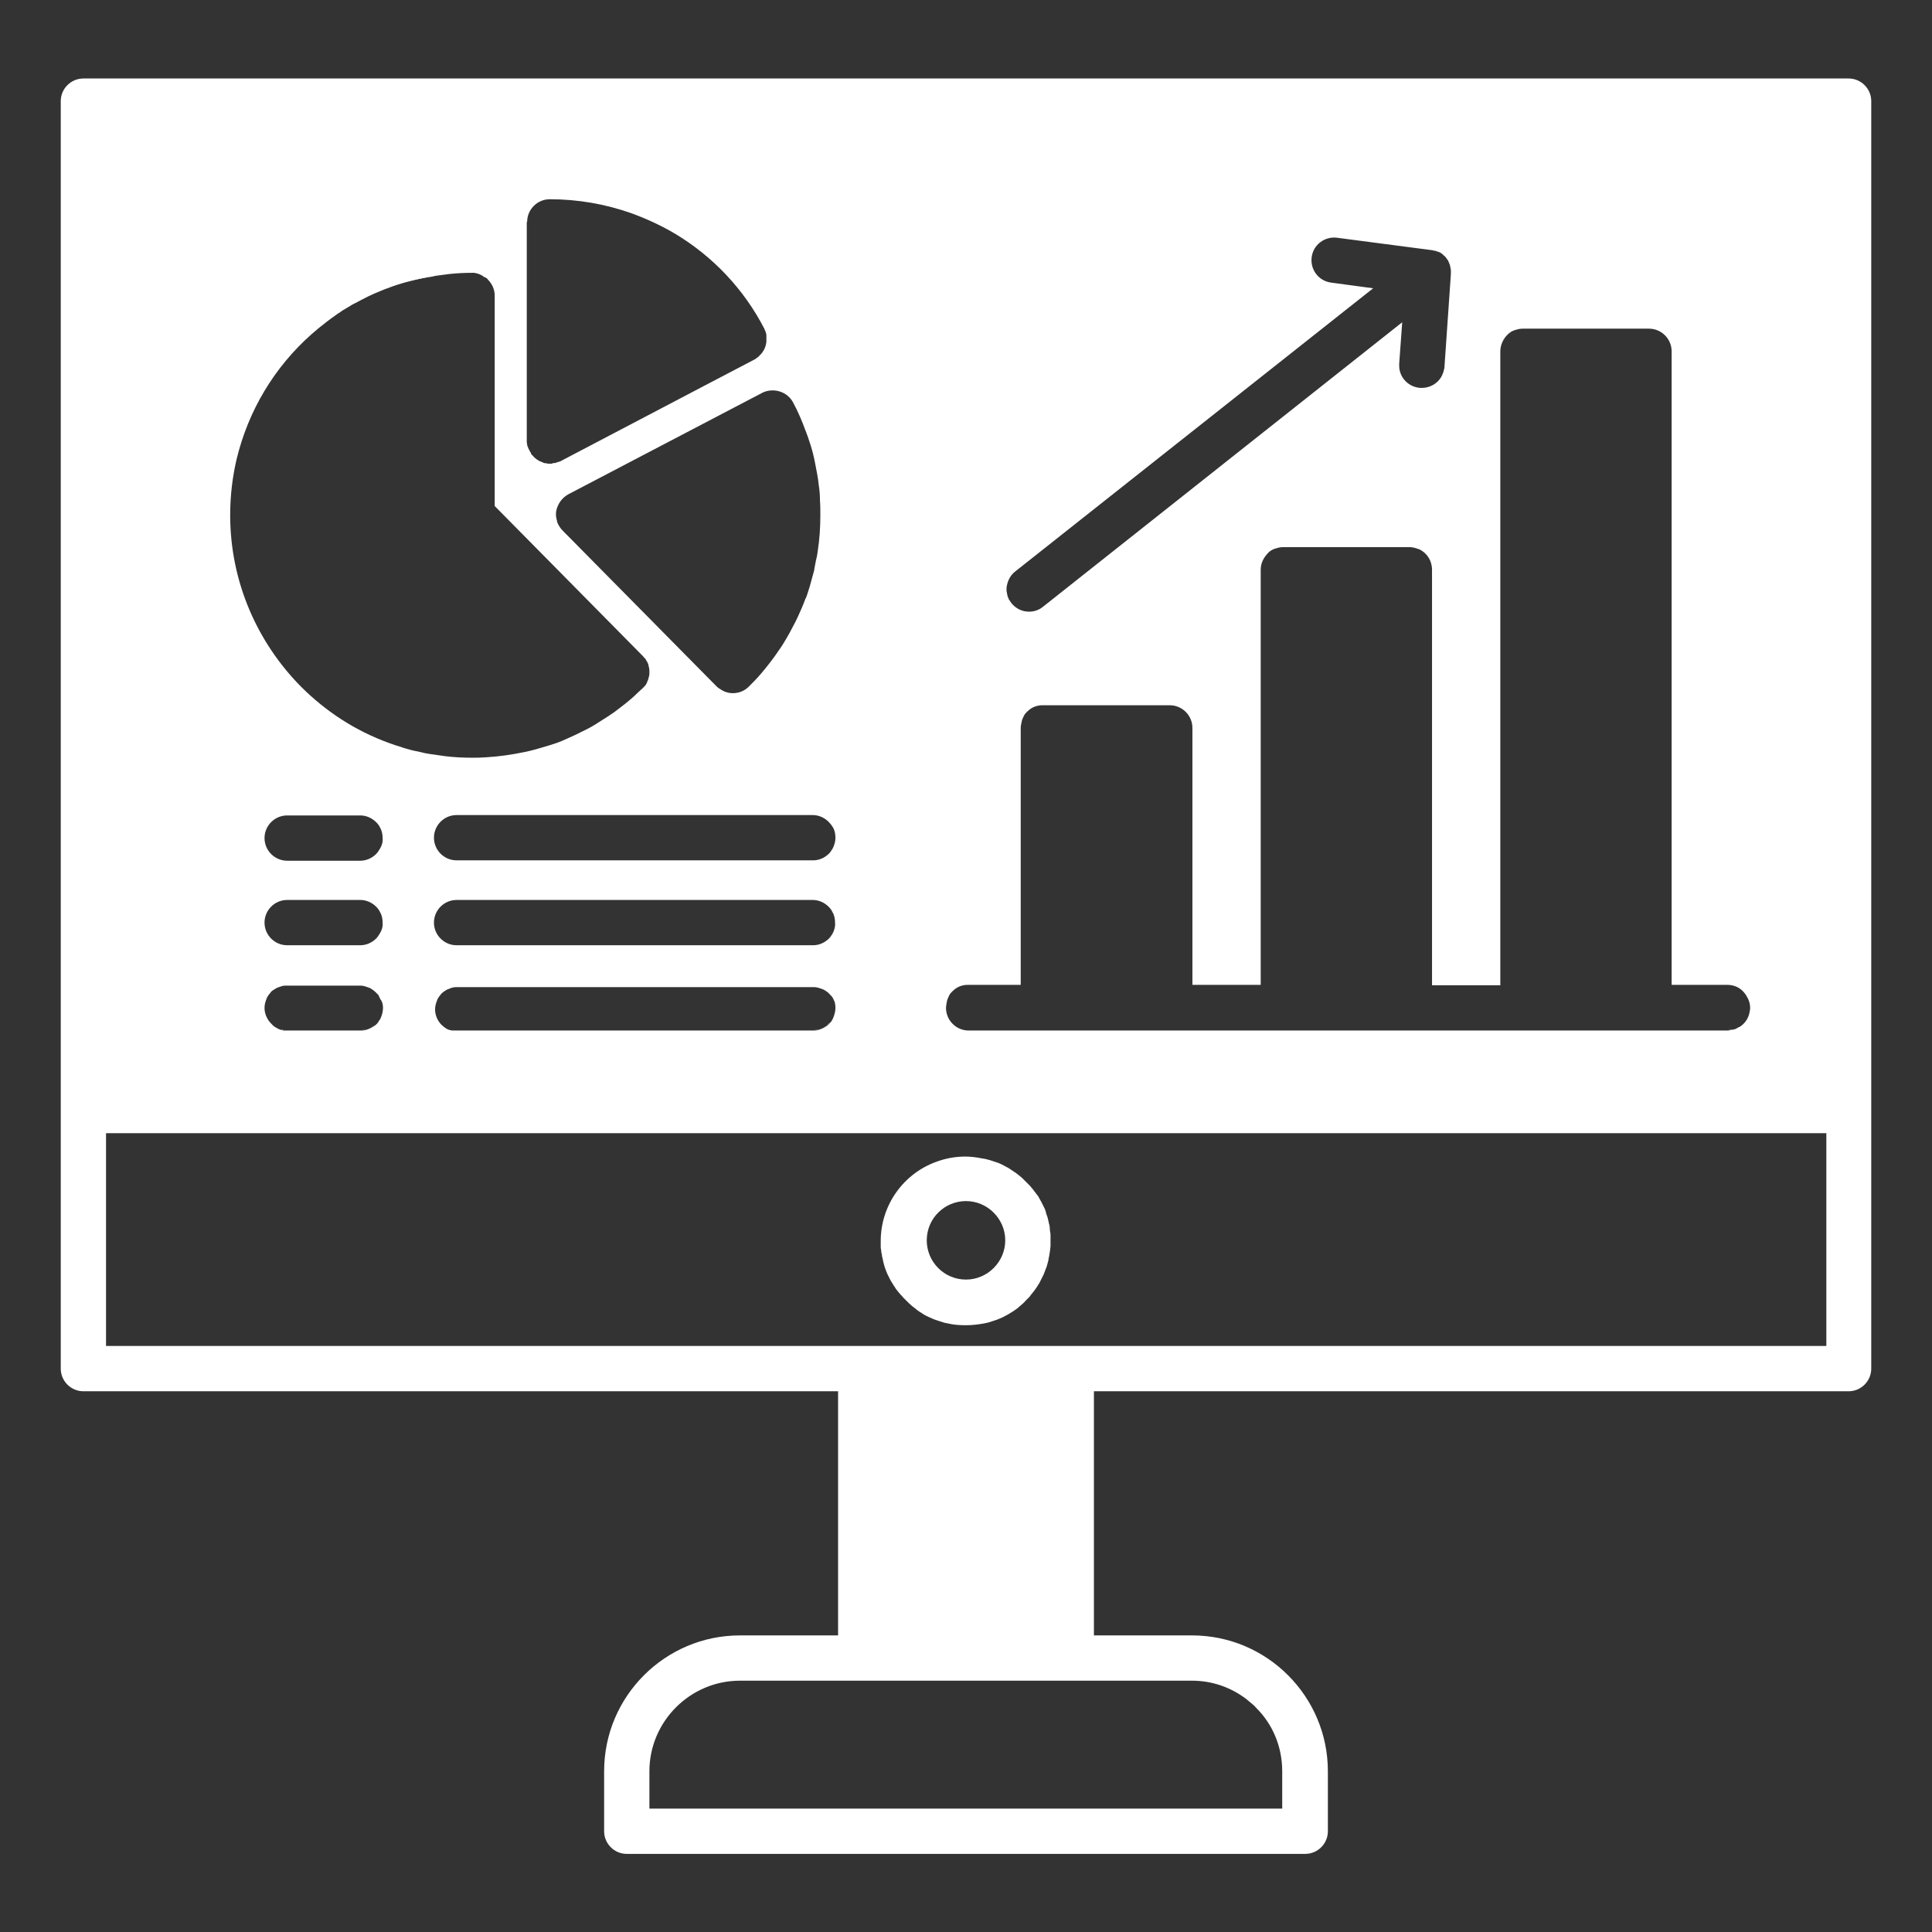 <?xml version="1.0" encoding="utf-8"?>
<!-- Generator: Adobe Illustrator 27.6.1, SVG Export Plug-In . SVG Version: 6.00 Build 0)  -->
<svg version="1.1" id="Layer_1" xmlns="http://www.w3.org/2000/svg" xmlns:xlink="http://www.w3.org/1999/xlink" x="0px" y="0px"
	 viewBox="0 0 512 512" style="enable-background:new 0 0 512 512;" xml:space="preserve">
<rect x="0" y="0" width="512" height="512" fill="#333333" stroke="none"/>
<style type="text/css">
	.st0{fill:#FFFFFF;}
</style>
<g>
	<path class="st0" d="M147.4,135.6c0-0.1,0-0.2,0.1-0.3C147.5,135.4,147.4,135.5,147.4,135.6c-0.1,0.8-0.1,1.5,0.1,2.2
		C147.3,137.1,147.3,136.4,147.4,135.6z M149.1,140.7c-0.5-0.5-0.9-1.1-1.2-1.8C148.1,139.6,148.6,140.2,149.1,140.7l40.9,41.4h0
		L149.1,140.7z"/>
	<path class="st0" d="M148.4,122.3c-0.1,0.1-0.2,0.1-0.3,0.1c-0.1,0-0.2,0.1-0.2,0.1c-0.3,0.1-0.7,0.2-1,0.3c-0.1,0-0.1,0-0.2,0
		c-0.4,0.1-0.7,0.1-1.1,0.1c-0.4,0-0.7,0-1.1-0.1c-0.1,0-0.2,0-0.3,0c-0.1,0-0.2,0-0.2-0.1c-0.1,0-0.1,0-0.2-0.1
		c-0.2,0-0.3-0.1-0.5-0.2c0,0,0,0-0.1,0c-0.1,0-0.1-0.1-0.2-0.1c-0.2-0.1-0.4-0.2-0.5-0.3c0,0,0,0,0,0c0,0-0.1-0.1-0.2-0.1
		c-0.1,0-0.1-0.1-0.2-0.2c-0.1-0.1-0.2-0.1-0.3-0.2c-0.1-0.1-0.3-0.2-0.4-0.4c0,0-0.1-0.1-0.1-0.1c0,0,0,0,0,0
		c-0.1-0.1-0.1-0.2-0.2-0.2c0-0.1-0.1-0.1-0.2-0.2c0.1,0.1,0.1,0.1,0.2,0.2c0.1,0.1,0.1,0.2,0.2,0.2c0,0,0,0,0,0
		c0,0,0.1,0.1,0.1,0.1c0.1,0.1,0.3,0.2,0.4,0.4c0.1,0.1,0.2,0.1,0.3,0.2c0.1,0,0.1,0.1,0.2,0.2c0.1,0,0.1,0.1,0.2,0.1c0,0,0,0,0,0
		c0.2,0.1,0.3,0.2,0.5,0.3c0.1,0,0.1,0.1,0.2,0.1c0,0,0.1,0,0.1,0c0.2,0.1,0.3,0.1,0.5,0.2c0.1,0,0.1,0.1,0.2,0.1
		c0.1,0,0.2,0,0.2,0.1c0.1,0,0.2,0,0.3,0.1c0.4,0.1,0.7,0.1,1.1,0.1c0.4,0,0.7-0.1,1.1-0.1c0.1,0,0.1,0,0.2,0c0.3-0.1,0.7-0.2,1-0.3
		c0.1,0,0.1-0.1,0.2-0.1C148.2,122.4,148.3,122.4,148.4,122.3l38.6-20.2L148.4,122.3z M140.8,120.5c0,0-0.1-0.1-0.1-0.1
		c0-0.1-0.1-0.1-0.1-0.2c-0.1-0.1-0.2-0.2-0.2-0.4c0,0,0,0,0-0.1c0,0,0-0.1,0-0.1c0-0.1-0.1-0.1-0.1-0.2c0-0.1,0-0.1-0.1-0.2
		c0,0,0,0,0,0c0,0,0.1,0.1,0.1,0.2c0,0.1,0.1,0.1,0.1,0.2c0,0,0,0.1,0.1,0.1c0,0,0,0.1,0,0.1c0.1,0.1,0.1,0.2,0.2,0.4
		C140.7,120.3,140.7,120.4,140.8,120.5C140.8,120.5,140.8,120.5,140.8,120.5c0,0.1,0.1,0.2,0.2,0.2
		C140.9,120.7,140.9,120.6,140.8,120.5z"/>
	<path class="st0" d="M125.2,72.3c-2,0-3.9,0.1-5.9,0.3C121.3,72.4,123.2,72.3,125.2,72.3c0.1,0,0.2,0,0.3,0
		C125.4,72.3,125.3,72.3,125.2,72.3z M109.3,74.3c1.4-0.4,2.8-0.7,4.2-0.9C112,73.7,110.6,74,109.3,74.3z M84.4,87
		c1.5-1.2,3-2.4,4.6-3.5C87.4,84.6,85.9,85.8,84.4,87z"/>
	<path class="st0" d="M219.5,271.4c-0.1,0.1-0.2,0.2-0.3,0.3c0.2-0.2,0.4-0.3,0.6-0.5C219.7,271.3,219.6,271.3,219.5,271.4z
		 M119.1,272.7C119.1,272.7,119.1,272.7,119.1,272.7C119.1,272.7,119.1,272.8,119.1,272.7C119.2,272.8,119.1,272.7,119.1,272.7z
		 M118.5,272.5L118.5,272.5c0,0,0.1,0,0.1,0.1C118.6,272.6,118.6,272.5,118.5,272.5z"/>
	<path class="st0" d="M489.9,20.8H22.1c-3.3,0-6,2.7-6,6v335.9c0,3.3,2.7,6,6,6h200v64.7h-26c-19.8,0-36,16.1-36,36v15.9
		c0,3.3,2.7,6,6,6h179.8c3.3,0,6-2.7,6-6v-15.9c0-19.8-16.1-36-36-36h-26v-64.7h200c3.3,0,6-2.7,6-6V26.8
		C495.9,23.5,493.2,20.8,489.9,20.8z M266.9,154.9c0.3-1.3,1-2.6,2.2-3.5l94.8-75l-11.1-1.5c-3.3-0.4-5.6-3.4-5.2-6.7
		c0.4-3.3,3.4-5.6,6.7-5.2l25.2,3.3c0.2,0,0.3,0.1,0.4,0.1c0.2,0,0.4,0.1,0.6,0.1c0.2,0.1,0.4,0.2,0.6,0.2c0.2,0.1,0.3,0.1,0.5,0.2
		c0.2,0.1,0.5,0.3,0.7,0.5c0.1,0.1,0.2,0.1,0.2,0.2c0.3,0.2,0.6,0.5,0.8,0.8l0,0c0.1,0.1,0.1,0.2,0.2,0.3c0.2,0.2,0.3,0.4,0.4,0.7
		c0.1,0.1,0.1,0.3,0.2,0.5c0.1,0.2,0.2,0.4,0.2,0.6c0,0.2,0.1,0.4,0.1,0.5c0,0.2,0.1,0.4,0.1,0.6c0,0.2,0,0.4,0,0.6
		c0,0.1,0,0.3,0,0.4l-1.7,24.6c0,0.2,0,0.4-0.1,0.6c-0.1,0.7-0.4,1.4-0.7,2c-1,1.8-3,3-5.2,3c-0.1,0-0.3,0-0.4,0
		c-2.8-0.2-5-2.2-5.5-4.8c-0.1-0.5-0.1-1-0.1-1.6l0.8-11l-95.2,75.4c-1.1,0.9-2.4,1.3-3.7,1.3c-1.8,0-3.5-0.8-4.7-2.3
		c-0.2-0.3-0.4-0.6-0.6-0.9c-0.1-0.1-0.1-0.3-0.2-0.5c-0.1-0.1-0.1-0.3-0.2-0.4c0,0,0,0,0-0.1c0-0.2-0.1-0.3-0.1-0.5
		c0-0.2-0.1-0.3-0.1-0.5C266.7,156.4,266.7,155.6,266.9,154.9z M250.9,265.6c0-0.2,0.1-0.3,0.1-0.5c0-0.1,0.1-0.2,0.1-0.3
		c0.1-0.2,0.2-0.5,0.3-0.7c0.1-0.1,0.1-0.3,0.2-0.4c0.2-0.4,0.5-0.7,0.8-1c0.8-0.8,1.8-1.4,3-1.6c0.4-0.1,0.8-0.1,1.2-0.1h13.9
		v-68.1c0-0.5,0.1-1,0.2-1.4c0-0.1,0.1-0.3,0.1-0.5c0-0.1,0.1-0.2,0.1-0.3c0.1-0.2,0.2-0.5,0.3-0.7c0.1-0.1,0.1-0.3,0.2-0.4
		c0.2-0.4,0.5-0.7,0.8-1c0.8-0.8,1.8-1.4,3-1.6c0.4-0.1,0.8-0.1,1.2-0.1H310c3.3,0,6,2.7,6,6v68.1h18.1V151c0-1.8,0.8-3.4,2-4.5
		c0,0,0,0,0,0c0.1-0.1,0.2-0.2,0.3-0.3c0,0,0.1-0.1,0.1-0.1c0,0,0,0,0,0c0.1,0,0.1-0.1,0.2-0.1c0.1-0.1,0.2-0.2,0.3-0.2
		c0.1-0.1,0.2-0.1,0.4-0.2c0.3-0.1,0.6-0.3,0.9-0.3c0.5-0.2,1.1-0.3,1.8-0.3h33.4c0.6,0,1.2,0.1,1.8,0.3c0.3,0.1,0.6,0.2,0.9,0.3
		c2,1,3.3,3,3.3,5.4v110.1h18.1V93.1c0-1.8,0.8-3.4,2-4.5c0,0,0,0,0,0c0.1-0.1,0.2-0.2,0.3-0.3c0,0,0.1-0.1,0.1-0.1c0,0,0,0,0,0
		c0.1,0,0.1-0.1,0.2-0.1c0.1-0.1,0.2-0.1,0.3-0.2c0.1-0.1,0.2-0.1,0.4-0.2c0.3-0.1,0.6-0.3,0.9-0.3c0.5-0.2,1.1-0.3,1.8-0.3H437
		c3.3,0,6,2.7,6,6v167.9h14.8c1.7,0,3.2,0.7,4.2,1.8c0.3,0.3,0.5,0.6,0.7,0.9c0.3,0.5,0.6,1,0.8,1.6c0.2,0.6,0.3,1.2,0.3,1.8
		c0,0.5-0.1,0.9-0.2,1.4c0,0.1-0.1,0.3-0.1,0.4c-0.4,1.3-1.2,2.4-2.4,3.2c-0.3,0.2-0.7,0.4-1,0.5c-0.2,0.1-0.4,0.2-0.6,0.2
		c-0.1,0-0.3,0.1-0.4,0.1c-0.4,0.1-0.9,0.2-1.4,0.2H256.7c-3.3,0-6-2.7-6-6C250.7,266.6,250.8,266.1,250.9,265.6z M220.7,219.2
		c0.5,0.8,0.7,1.8,0.7,2.8c0,1-0.3,2-0.7,2.8c-0.3,0.5-0.6,1-1,1.4c-1.1,1.1-2.6,1.8-4.2,1.8H121c-3.3,0-6-2.7-6-6s2.7-6,6-6h94.4
		c1.6,0,3.1,0.7,4.2,1.8C220,218.2,220.4,218.7,220.7,219.2z M220.7,247.3c-0.3,0.5-0.6,1-1,1.4c-1.1,1.1-2.6,1.8-4.2,1.8H121
		c-3.3,0-6-2.7-6-6c0-3.3,2.7-6,6-6h94.4c1.6,0,3.1,0.7,4.2,1.8c0.4,0.4,0.8,0.9,1,1.4c0.5,0.8,0.7,1.8,0.7,2.9
		C221.4,245.5,221.1,246.5,220.7,247.3z M221.4,267.1c0,1-0.3,2-0.7,2.9c-0.1,0.2-0.3,0.5-0.4,0.7c-0.1,0.1-0.2,0.3-0.4,0.4
		c0,0.1-0.1,0.1-0.1,0.2c-0.2,0.2-0.4,0.4-0.6,0.5h0c-0.4,0.3-0.9,0.6-1.4,0.8c-0.2,0.1-0.5,0.2-0.8,0.3c-0.5,0.2-1.1,0.2-1.6,0.2
		H121c-0.1,0-0.1,0-0.2,0c-0.1,0-0.2,0-0.3,0c-0.1,0-0.2,0-0.2,0c0,0-0.1,0-0.1,0c0,0-0.1,0-0.1,0c0,0,0,0,0,0h0c0,0,0,0,0,0
		c-0.1,0-0.1,0-0.2,0c0,0-0.1,0-0.1,0c0,0,0,0,0,0c-0.1,0-0.2,0-0.3-0.1c0,0,0,0,0,0c0,0,0,0-0.1,0c0,0,0,0,0,0c0,0-0.1,0-0.1,0
		c-0.1,0-0.3-0.1-0.4-0.1c0,0-0.1,0-0.1-0.1c0,0-0.1,0-0.1,0c0,0,0,0,0,0c0,0,0,0-0.1,0c0,0,0,0,0,0c-0.1-0.1-0.2-0.1-0.3-0.2
		c-0.1-0.1-0.2-0.1-0.3-0.2c-0.1-0.1-0.2-0.2-0.3-0.2c-0.1-0.1-0.2-0.1-0.2-0.2c-0.1-0.1-0.2-0.2-0.4-0.3c-1.1-1.1-1.8-2.6-1.8-4.2
		c0-0.8,0.2-1.6,0.5-2.3c0.1-0.4,0.3-0.7,0.5-1c0.2-0.3,0.5-0.6,0.7-0.9c0.3-0.3,0.6-0.5,0.9-0.7c0.2-0.1,0.3-0.2,0.5-0.3
		c0.2-0.1,0.3-0.2,0.5-0.2c0.4-0.2,0.7-0.3,1.1-0.4c0.2,0,0.4-0.1,0.6-0.1c0.2,0,0.4,0,0.6,0h94.4c0.3,0,0.6,0,0.9,0.1
		c0.2,0,0.3,0,0.4,0.1c0.4,0.1,0.8,0.2,1.2,0.4c0.1,0,0.3,0.1,0.4,0.2c0.2,0.1,0.4,0.2,0.6,0.4c0.1,0.1,0.2,0.1,0.3,0.2
		c0.2,0.2,0.3,0.3,0.5,0.5c0.1,0.1,0.2,0.3,0.4,0.4c0.2,0.3,0.5,0.6,0.6,1c0.1,0.1,0.1,0.3,0.2,0.4
		C221.2,265.4,221.4,266.2,221.4,267.1z M210.2,106.7c1.3,2.4,2.4,5,3.3,7.5c0.2,0.4,0.3,0.9,0.5,1.3c0.3,0.8,0.5,1.6,0.8,2.4
		c0.5,1.6,0.9,3.2,1.2,4.8c0.4,2,0.8,4,1,6c0.2,1.3,0.3,2.6,0.3,3.9c0.1,1.3,0.1,2.6,0.1,3.9c0,3.2-0.2,6.4-0.7,9.6
		c-0.1,0.9-0.3,1.8-0.5,2.6c-0.1,0.7-0.3,1.4-0.4,2.1c0,0.1,0,0.1,0,0.2c-0.2,0.8-0.4,1.5-0.6,2.2c-0.2,0.8-0.4,1.5-0.6,2.2v0
		c-0.2,0.7-0.5,1.5-0.7,2.2c-0.1,0.4-0.3,0.8-0.5,1.2c-0.3,0.8-0.6,1.6-1,2.5c-0.7,1.6-1.4,3.2-2.3,4.8c-0.5,1-1.1,2.1-1.7,3.1
		c-0.2,0.3-0.4,0.7-0.6,1c-0.4,0.7-0.8,1.3-1.3,2c-1.2,1.8-2.5,3.5-3.8,5.1c-0.3,0.4-0.7,0.8-1,1.2c-1,1.2-2.2,2.4-3.3,3.5h0
		c-1.1,1.1-2.6,1.7-4.2,1.7h0c-0.6,0-1.2-0.1-1.8-0.3c-0.4-0.1-0.7-0.3-1.1-0.5c-0.5-0.3-1-0.6-1.4-1h0l-40.9-41.4
		c-0.5-0.5-0.9-1.1-1.2-1.8c-0.1-0.2-0.2-0.5-0.2-0.7c0-0.1-0.1-0.3-0.1-0.4c-0.2-0.7-0.2-1.5-0.1-2.2c0-0.1,0-0.2,0.1-0.3
		c0-0.2,0.1-0.5,0.2-0.7c0.5-1.4,1.5-2.6,2.9-3.4l51.6-27C205.1,102.7,208.7,103.8,210.2,106.7z M139.7,58.8L139.7,58.8
		c0-3.3,2.7-6,6-6c7.5,0,14.8,1.3,21.6,3.7c4.1,1.5,8,3.3,11.7,5.5c9.8,5.9,18.1,14.5,23.6,25.2c0,0,0,0.1,0,0.1
		c0.2,0.3,0.3,0.7,0.4,1c0.1,0.2,0.1,0.5,0.1,0.8c0,0.1,0,0.1,0,0.2c0,0.1,0,0.1,0,0.2c0,0.3,0,0.6,0,0.9c0,0,0,0.1,0,0.1v0.1
		c-0.1,0.8-0.3,1.5-0.7,2.2c0,0.1-0.1,0.2-0.2,0.3c-0.1,0.2-0.3,0.5-0.5,0.7c-0.1,0.1-0.2,0.2-0.3,0.3c-0.2,0.2-0.3,0.4-0.5,0.5
		c-0.3,0.2-0.6,0.5-1,0.7l-13,6.8l-38.5,20.2c-0.1,0.1-0.2,0.1-0.3,0.1c-0.1,0-0.2,0.1-0.2,0.1c-0.3,0.1-0.7,0.2-1,0.3
		c-0.1,0-0.1,0-0.2,0c-0.4,0.1-0.7,0.1-1.1,0.1c-0.4,0-0.7-0.1-1.1-0.1c-0.1,0-0.2,0-0.3-0.1c-0.1,0-0.2,0-0.2-0.1
		c-0.1,0-0.2,0-0.2-0.1c-0.2,0-0.3-0.1-0.5-0.2c0,0,0,0-0.1,0c-0.1,0-0.1-0.1-0.2-0.1c-0.2-0.1-0.4-0.2-0.5-0.3c0,0,0,0,0,0
		c0,0-0.1-0.1-0.2-0.1c-0.1,0-0.2-0.1-0.2-0.2c-0.1-0.1-0.2-0.1-0.3-0.2c-0.1-0.1-0.3-0.2-0.4-0.4c0-0.1-0.1-0.1-0.1-0.1
		c0,0,0,0,0,0c-0.1-0.1-0.1-0.2-0.2-0.2c-0.1-0.1-0.1-0.1-0.2-0.2c0,0,0,0,0,0c-0.1-0.1-0.1-0.1-0.1-0.2c0,0-0.1-0.1-0.1-0.1
		c0-0.1-0.1-0.1-0.1-0.2c-0.1-0.1-0.2-0.2-0.2-0.4c0,0,0,0,0-0.1c0,0,0-0.1-0.1-0.1c0-0.1-0.1-0.1-0.1-0.2c0-0.1,0-0.1-0.1-0.2
		c0,0,0,0,0,0c-0.1-0.2-0.1-0.3-0.2-0.5c0-0.1,0-0.1-0.1-0.2c0-0.1,0-0.2-0.1-0.3c0-0.1,0-0.2,0-0.3c0-0.1-0.1-0.3-0.1-0.5
		c0-0.1,0-0.2,0-0.3c0-0.1,0-0.2,0-0.3V58.8z M62.7,121.7c0.2-0.8,0.4-1.5,0.6-2.3c3.6-12.9,11-24.1,21.1-32.4
		c1.5-1.2,3-2.4,4.6-3.5c0.5-0.4,1.1-0.7,1.6-1.1c0.4-0.3,0.9-0.5,1.3-0.8c0.6-0.3,1.1-0.7,1.7-1c0.2-0.1,0.4-0.2,0.6-0.3
		c0.6-0.3,1.1-0.6,1.7-0.9c0,0,0,0,0,0c1.1-0.6,2.2-1.1,3.3-1.6c3.2-1.4,6.5-2.6,9.9-3.4c1.4-0.4,2.8-0.7,4.2-0.9
		c0.7-0.1,1.4-0.2,2.1-0.4c1.3-0.2,2.5-0.3,3.8-0.5c1.9-0.2,3.9-0.3,5.9-0.3c0.1,0,0.2,0,0.3,0c0.2,0,0.5,0,0.7,0.1
		c0.2,0,0.5,0.1,0.7,0.2c0.2,0,0.3,0.1,0.5,0.2c0.1,0,0.3,0.1,0.4,0.2c0.1,0,0.2,0.1,0.3,0.2c0.1,0.1,0.2,0.2,0.4,0.2h0
		c0.2,0.1,0.3,0.2,0.5,0.3s0.3,0.2,0.4,0.4c1.1,1.1,1.8,2.6,1.8,4.2v55.8l39.2,39.7c0.3,0.3,0.5,0.6,0.8,0.9
		c0.1,0.2,0.2,0.4,0.4,0.7c0.1,0.1,0.1,0.2,0.2,0.4c0.1,0.3,0.2,0.5,0.2,0.8c0,0.1,0.1,0.2,0.1,0.3c0.1,0.4,0.1,0.8,0.1,1.2
		c0,0,0,0,0,0c0,0.4,0,0.8-0.1,1.1c0,0.1-0.1,0.2-0.1,0.4v0c-0.1,0.2-0.1,0.5-0.2,0.7c-0.1,0.2-0.2,0.3-0.2,0.5
		c-0.1,0.2-0.2,0.4-0.3,0.6c-0.2,0.3-0.5,0.6-0.8,0.9v0c-0.4,0.4-0.8,0.7-1.2,1.1c-1.5,1.5-3.1,2.8-4.8,4.1c-1,0.8-2.1,1.6-3.2,2.3
		c-1.1,0.7-2.2,1.4-3.3,2.1c-0.6,0.4-1.2,0.7-1.9,1.1c-0.6,0.3-1.2,0.6-1.8,0.9c-1.2,0.6-2.4,1.2-3.6,1.7c-0.6,0.3-1.2,0.5-1.8,0.8
		c-1.2,0.5-2.5,0.9-3.8,1.3c-2,0.6-4,1.2-6,1.6c-3.4,0.7-6.8,1.2-10.3,1.4c-1.2,0.1-2.3,0.1-3.5,0.1c-2.4,0-4.8-0.1-7.2-0.4
		c-0.7-0.1-1.4-0.2-2.1-0.3c-0.7-0.1-1.4-0.2-2.1-0.3c-0.8-0.1-1.6-0.3-2.4-0.5c-0.8-0.2-1.6-0.3-2.3-0.5c-1-0.3-2-0.5-3-0.9
		c0,0,0,0,0,0c-1-0.3-2-0.6-3-1c-8.9-3.2-16.8-8.4-23.3-14.9C68.2,170.3,61,154.2,61,136.5C61,131.4,61.6,126.4,62.7,121.7z
		 M100.7,247.3c-0.3,0.5-0.6,1-1,1.4c-1.1,1.1-2.6,1.8-4.2,1.8H76.1c-3.3,0-6-2.7-6-6c0-3.3,2.7-6,6-6h19.4c1.6,0,3.1,0.7,4.2,1.8
		c0.4,0.4,0.8,0.9,1,1.4c0.5,0.8,0.7,1.8,0.7,2.9C101.5,245.5,101.2,246.5,100.7,247.3z M101.5,267.1c0,1-0.3,2-0.7,2.9
		c-0.2,0.3-0.4,0.6-0.6,0.9c-0.1,0.1-0.1,0.2-0.2,0.3c-0.1,0.1-0.1,0.1-0.2,0.2c-0.2,0.2-0.3,0.3-0.5,0.4c-0.4,0.3-0.9,0.6-1.4,0.8
		c-0.2,0.1-0.5,0.2-0.8,0.3c-0.5,0.2-1.1,0.2-1.6,0.2H76.1c-0.1,0-0.1,0-0.2,0c-0.1,0-0.2,0-0.3,0c-0.1,0-0.2,0-0.2,0
		c0,0-0.1,0-0.1,0l-0.2,0c-0.1,0-0.2,0-0.3-0.1c-0.1,0-0.2,0-0.4-0.1c-0.1,0-0.2,0-0.3-0.1c-0.3-0.1-0.5-0.2-0.7-0.3
		c-0.1-0.1-0.2-0.1-0.3-0.2c-0.2-0.1-0.5-0.3-0.7-0.5c-0.1,0-0.1-0.1-0.2-0.2c-0.1-0.1-0.2-0.2-0.3-0.3c-1.1-1.1-1.8-2.6-1.8-4.2
		c0-0.8,0.2-1.6,0.5-2.3c0.1-0.4,0.3-0.7,0.5-1c0.2-0.3,0.5-0.6,0.7-0.9s0.6-0.5,0.9-0.7c0.2-0.1,0.3-0.2,0.5-0.3
		c0.2-0.1,0.3-0.2,0.5-0.2c0.2-0.1,0.4-0.2,0.5-0.2c0.2-0.1,0.4-0.1,0.6-0.2c0,0,0,0,0,0c0.2,0,0.4-0.1,0.6-0.1c0.2,0,0.4,0,0.6,0
		h19.4c0.3,0,0.6,0,0.9,0.1c0.2,0,0.3,0,0.4,0.1c0.1,0,0.3,0.1,0.4,0.1c0.3,0.1,0.5,0.2,0.8,0.3c0.1,0,0.3,0.1,0.4,0.2
		c0.5,0.3,0.9,0.6,1.2,0.9c0.1,0.1,0.2,0.2,0.3,0.3c0.1,0.1,0.1,0.2,0.2,0.2c0.1,0.1,0.1,0.1,0.2,0.2c0.1,0.1,0.2,0.2,0.2,0.4
		c0.1,0.2,0.3,0.5,0.4,0.8C101.3,265.4,101.5,266.2,101.5,267.1z M100.7,224.9c-0.3,0.5-0.6,1-1,1.4c-1.1,1.1-2.6,1.8-4.2,1.8H76.1
		c-3.3,0-6-2.7-6-6s2.7-6,6-6h19.4c1.6,0,3.1,0.7,4.2,1.8c0.4,0.4,0.8,0.9,1,1.4c0.5,0.8,0.7,1.8,0.7,2.8
		C101.5,223.1,101.2,224.1,100.7,224.9z M315.9,445.4c5.4,0,10.3,1.8,14.3,4.8c0.6,0.5,1.2,1,1.8,1.5c0.3,0.3,0.6,0.5,0.8,0.8
		c4.4,4.3,7,10.3,7,16.9v9.9H172.1v-9.9c0-13.2,10.8-24,24-24H315.9z M483.9,356.7H28.1v-56.4h455.9V356.7z"/>
	<path class="st0" d="M268.5,347.3c0.6-0.4,1.2-0.8,1.7-1.3C269.7,346.4,269.1,346.9,268.5,347.3z M249.2,350
		c0.6,0.2,1.2,0.4,1.9,0.5C250.4,350.4,249.8,350.2,249.2,350z M256,351.1c-1.7,0-3.3-0.2-4.9-0.5
		C252.7,350.9,254.3,351.1,256,351.1c1.7,0,3.3-0.2,4.9-0.5C259.3,350.9,257.7,351.1,256,351.1z M260.9,350.6
		c0.6-0.1,1.3-0.3,1.9-0.5C262.2,350.2,261.5,350.4,260.9,350.6z M241.8,346c0.6,0.4,1.1,0.9,1.7,1.3
		C242.9,346.9,242.3,346.4,241.8,346z"/>
	<path class="st0" d="M84.4,87c1.5-1.2,3-2.4,4.6-3.5C87.4,84.6,85.9,85.8,84.4,87z M97.9,272.5c0.5-0.2,0.9-0.5,1.4-0.8
		C98.8,272,98.4,272.3,97.9,272.5z M73.1,272.2c0.1,0.1,0.2,0.1,0.3,0.2c0.1,0.1,0.2,0.1,0.3,0.1C73.5,272.5,73.3,272.4,73.1,272.2z
		 M75.1,273c-0.2,0-0.3,0-0.4-0.1c0.1,0,0.2,0,0.3,0.1L75.1,273c0,0,0.1,0,0.1,0C75.2,273,75.2,273,75.1,273z M95.5,273H75.9
		c0.1,0,0.1,0,0.2,0L95.5,273c0.6,0,1.1-0.1,1.6-0.2C96.6,273,96,273,95.5,273z M125.2,72.3c-2,0-3.9,0.1-5.9,0.3
		C121.3,72.4,123.2,72.3,125.2,72.3c0.1,0,0.2,0,0.3,0C125.4,72.3,125.3,72.3,125.2,72.3z M109.3,74.3c1.4-0.4,2.8-0.7,4.2-0.9
		C112,73.7,110.6,74,109.3,74.3z M140.8,120.5c0,0-0.1-0.1-0.1-0.1c0-0.1-0.1-0.1-0.1-0.2c-0.1-0.1-0.2-0.2-0.2-0.4c0,0,0,0,0-0.1
		c0,0,0-0.1,0-0.1c0-0.1-0.1-0.1-0.1-0.2c0-0.1,0-0.1-0.1-0.2c0,0,0,0,0,0c0,0,0.1,0.1,0.1,0.2c0,0.1,0.1,0.1,0.1,0.2
		c0,0,0,0.1,0.1,0.1c0,0,0,0.1,0,0.1c0.1,0.1,0.1,0.2,0.2,0.4C140.7,120.3,140.7,120.4,140.8,120.5
		C140.8,120.5,140.8,120.5,140.8,120.5c0,0.1,0.1,0.2,0.2,0.2C140.9,120.7,140.9,120.6,140.8,120.5z M147.4,135.6
		c0-0.1,0-0.2,0.1-0.3C147.5,135.4,147.4,135.5,147.4,135.6c-0.1,0.8-0.1,1.5,0.1,2.2C147.3,137.1,147.3,136.4,147.4,135.6z
		 M148.4,122.3c-0.1,0.1-0.2,0.1-0.3,0.1c-0.1,0-0.2,0.1-0.2,0.1c-0.3,0.1-0.7,0.2-1,0.3c-0.1,0-0.1,0-0.2,0
		c-0.4,0.1-0.7,0.1-1.1,0.1c-0.4,0-0.7,0-1.1-0.1c-0.1,0-0.2,0-0.3,0c-0.1,0-0.2,0-0.2-0.1c-0.1,0-0.1,0-0.2-0.1
		c-0.2,0-0.3-0.1-0.5-0.2c0,0,0,0-0.1,0c-0.1,0-0.1-0.1-0.2-0.1c-0.2-0.1-0.4-0.2-0.5-0.3c0,0,0,0,0,0c0,0-0.1-0.1-0.2-0.1
		c-0.1,0-0.1-0.1-0.2-0.2c-0.1-0.1-0.2-0.1-0.3-0.2c-0.1-0.1-0.3-0.2-0.4-0.4c0,0-0.1-0.1-0.1-0.1c0,0,0,0,0,0
		c-0.1-0.1-0.1-0.2-0.2-0.2c0-0.1-0.1-0.1-0.2-0.2c0.1,0.1,0.1,0.1,0.2,0.2c0.1,0.1,0.1,0.2,0.2,0.2c0,0,0,0,0,0
		c0,0,0.1,0.1,0.1,0.1c0.1,0.1,0.3,0.2,0.4,0.4c0.1,0.1,0.2,0.1,0.3,0.2c0.1,0,0.1,0.1,0.2,0.2c0.1,0,0.1,0.1,0.2,0.1c0,0,0,0,0,0
		c0.2,0.1,0.3,0.2,0.5,0.3c0.1,0,0.1,0.1,0.2,0.1c0,0,0.1,0,0.1,0c0.2,0.1,0.3,0.1,0.5,0.2c0.1,0,0.1,0.1,0.2,0.1
		c0.1,0,0.2,0,0.2,0.1c0.1,0,0.2,0,0.3,0.1c0.4,0.1,0.7,0.1,1.1,0.1c0.4,0,0.7-0.1,1.1-0.1c0.1,0,0.1,0,0.2,0c0.3-0.1,0.7-0.2,1-0.3
		c0.1,0,0.1-0.1,0.2-0.1C148.2,122.4,148.3,122.4,148.4,122.3l38.6-20.2L148.4,122.3z M149.1,140.7c-0.5-0.5-0.9-1.1-1.2-1.8
		C148.1,139.6,148.6,140.2,149.1,140.7l40.9,41.4h0L149.1,140.7z M219.5,271.4c0.1-0.1,0.2-0.1,0.2-0.2c0-0.1,0.1-0.1,0.1-0.2
		C219.8,271.2,219.6,271.3,219.5,271.4z M217.8,272.5c0.5-0.2,0.9-0.5,1.4-0.8C218.7,272,218.3,272.3,217.8,272.5z M119.6,272.9
		C119.6,272.9,119.6,272.9,119.6,272.9C119.6,272.9,119.6,272.9,119.6,272.9C119.7,272.9,119.7,272.9,119.6,272.9
		C119.7,272.9,119.7,272.9,119.6,272.9z M118.4,272.5C118.4,272.5,118.4,272.4,118.4,272.5C118.4,272.4,118.3,272.4,118.4,272.5
		C118.4,272.4,118.4,272.4,118.4,272.5C118.4,272.5,118.4,272.5,118.4,272.5C118.4,272.5,118.4,272.5,118.4,272.5z M120.1,273
		c0,0-0.1,0-0.1,0c0,0,0,0,0,0C120,273,120,273,120.1,273c0,0,0.1,0,0.1,0C120.2,273,120.1,273,120.1,273z M215.4,273h-94.6
		c0.1,0,0.1,0,0.2,0L215.4,273c0.6,0,1.1-0.1,1.6-0.2C216.5,273,216,273,215.4,273z M251.7,263.8c0.2-0.4,0.5-0.7,0.8-1
		C252.2,263.1,251.9,263.4,251.7,263.8z M270.6,192.9v68.1h0L270.6,192.9c0-0.5,0.1-1,0.2-1.4C270.7,192,270.6,192.4,270.6,192.9z
		 M334.1,151v110.1h0L334.1,151c0-1.8,0.8-3.3,2-4.5C334.9,147.6,334.1,149.2,334.1,151z M336.6,146.1
		C336.6,146.1,336.5,146.2,336.6,146.1c-0.1,0.1-0.1,0.1-0.2,0.1C336.5,146.2,336.5,146.2,336.6,146.1c0.1,0,0.1-0.1,0.2-0.1
		C336.7,146,336.6,146.1,336.6,146.1z M397.6,93.1v167.9h0L397.6,93.1c0-1.8,0.8-3.3,2-4.5C398.4,89.8,397.6,91.4,397.6,93.1z
		 M400.1,88.3C400.1,88.3,400,88.3,400.1,88.3c-0.1,0.1-0.1,0.1-0.2,0.1C400,88.4,400,88.3,400.1,88.3c0.1,0,0.1-0.1,0.2-0.1
		C400.2,88.2,400.1,88.2,400.1,88.3z M457.8,273H256.7c-3.3,0-6-2.7-6-6c0-0.5,0.1-1,0.2-1.4c-0.1,0.5-0.2,0.9-0.2,1.4
		c0,3.3,2.7,6,6,6L457.8,273c0.5,0,0.9-0.1,1.3-0.2C458.7,273,458.3,273,457.8,273z M460.2,272.6c0.4-0.1,0.7-0.3,1-0.5
		C460.8,272.2,460.5,272.4,460.2,272.6z"/>
	<g>
		<path class="st0" d="M118.4,272.4C118.4,272.4,118.4,272.5,118.4,272.4C118.4,272.5,118.4,272.5,118.4,272.4L118.4,272.4z"/>
		<path class="st0" d="M118.6,272.6c0,0-0.1,0-0.1-0.1l0,0C118.6,272.5,118.6,272.6,118.6,272.6z"/>
		<path class="st0" d="M119.2,272.8c0,0-0.1,0-0.1,0C119.1,272.7,119.1,272.7,119.2,272.8C119.1,272.7,119.2,272.8,119.2,272.8z"/>
		<path class="st0" d="M119.7,272.9C119.7,272.9,119.7,272.9,119.7,272.9L119.7,272.9C119.7,272.9,119.7,272.9,119.7,272.9z"/>
		<path class="st0" d="M120.1,273c0,0-0.1,0-0.1,0c0,0,0,0,0,0C120,272.9,120,273,120.1,273z"/>
		<path class="st0" d="M120.2,273c0,0-0.1,0-0.1,0v0C120.1,273,120.2,273,120.2,273z"/>
		<path class="st0" d="M217,272.8c-0.5,0.2-1.1,0.2-1.6,0.2H121c-0.1,0-0.1,0-0.2,0h94.6C216,273,216.5,273,217,272.8z"/>
		<path class="st0" d="M219.2,271.7c-0.4,0.3-0.9,0.6-1.4,0.8C218.3,272.3,218.7,272,219.2,271.7z"/>
		<path class="st0" d="M219.9,271c0,0.1-0.1,0.1-0.1,0.2c-0.2,0.2-0.4,0.4-0.6,0.5c0.1-0.1,0.2-0.2,0.3-0.3
			C219.6,271.3,219.8,271.2,219.9,271z"/>
		<path class="st0" d="M73.7,272.5c-0.1,0-0.2-0.1-0.3-0.1c-0.1-0.1-0.2-0.1-0.3-0.2C73.3,272.4,73.5,272.5,73.7,272.5z"/>
		<path class="st0" d="M75.1,273c-0.1,0-0.1,0-0.2,0c-0.1,0-0.2,0-0.3-0.1C74.8,272.9,75,272.9,75.1,273z"/>
		<path class="st0" d="M75.3,273c0,0-0.1,0-0.1,0v0C75.2,273,75.2,273,75.3,273z"/>
		<path class="st0" d="M97.1,272.8c-0.5,0.2-1.1,0.2-1.6,0.2H76.1c-0.1,0-0.1,0-0.2,0h19.6C96,273,96.6,273,97.1,272.8z"/>
		<path class="st0" d="M99.2,271.7c-0.4,0.3-0.9,0.6-1.4,0.8C98.4,272.3,98.8,272,99.2,271.7z"/>
		<path class="st0" d="M251.7,263.8c0.2-0.4,0.5-0.7,0.8-1C252.2,263.1,251.9,263.4,251.7,263.8z M270.6,192.9v68.1h0L270.6,192.9
			c0-0.5,0.1-1,0.2-1.4C270.7,192,270.6,192.4,270.6,192.9z M334.1,151v110.1h0L334.1,151c0-1.8,0.8-3.3,2-4.5
			C334.9,147.6,334.1,149.2,334.1,151z M336.5,146.2c0,0-0.1,0.1-0.1,0.1C336.5,146.2,336.5,146.2,336.5,146.2
			C336.6,146.1,336.5,146.2,336.5,146.2z M336.6,146.1L336.6,146.1c0.1,0,0.1-0.1,0.2-0.1C336.7,146,336.6,146.1,336.6,146.1z
			 M397.6,93.1v167.9h0L397.6,93.1c0-1.8,0.8-3.3,2-4.5C398.4,89.8,397.6,91.4,397.6,93.1z M400,88.3c0,0-0.1,0.1-0.1,0.1
			C400,88.4,400,88.3,400,88.3C400.1,88.3,400,88.3,400,88.3z M400.1,88.3L400.1,88.3c0.1,0,0.1-0.1,0.2-0.1
			C400.2,88.2,400.1,88.2,400.1,88.3z M457.8,273H256.7c-3.3,0-6-2.7-6-6c0-0.5,0.1-1,0.2-1.4c-0.1,0.5-0.2,0.9-0.2,1.4
			c0,3.3,2.7,6,6,6L457.8,273c0.5,0,0.9-0.1,1.3-0.2C458.7,273,458.3,273,457.8,273z M460.2,272.6c0.4-0.1,0.7-0.3,1-0.5
			C460.8,272.2,460.5,272.4,460.2,272.6z"/>
	</g>
	<path class="st0" d="M278.4,327.6c0-0.4,0-0.8-0.1-1.1c0-0.3-0.1-0.6-0.1-0.9c0-0.1,0-0.1,0-0.2c0-0.4-0.1-0.7-0.2-1.1
		c-0.1-0.3-0.1-0.6-0.2-0.9c-0.1-0.5-0.2-0.9-0.4-1.4c-0.1-0.2-0.2-0.5-0.2-0.7c-0.1-0.3-0.2-0.6-0.3-0.9c-0.1-0.2-0.2-0.4-0.3-0.6
		c-0.1-0.1-0.1-0.3-0.2-0.4c-0.1-0.2-0.2-0.4-0.3-0.6c-0.1-0.2-0.2-0.5-0.4-0.7c-0.1-0.3-0.3-0.5-0.4-0.8c-0.1-0.2-0.3-0.5-0.5-0.7
		c-0.2-0.3-0.4-0.5-0.6-0.8c0,0-0.1-0.1-0.1-0.1c-0.2-0.3-0.4-0.6-0.7-0.9c-0.2-0.3-0.4-0.5-0.7-0.8c-0.3-0.3-0.6-0.6-0.9-0.9
		c-0.3-0.3-0.5-0.5-0.8-0.8c-0.5-0.5-1.1-0.9-1.7-1.4c-0.6-0.4-1.2-0.8-1.8-1.2c-0.6-0.4-1.3-0.7-2-1.1c-0.3-0.1-0.6-0.3-0.9-0.4
		c-0.3-0.1-0.6-0.2-0.9-0.3c-0.1,0-0.2-0.1-0.3-0.1c-0.3-0.1-0.6-0.2-0.9-0.3c-0.7-0.2-1.4-0.4-2.2-0.5c-1.5-0.3-3-0.5-4.5-0.5
		c-2.7,0-5.3,0.5-7.7,1.4c-8.6,3.1-14.7,11.4-14.7,21c0,0.4,0,0.8,0,1.3c0,0.3,0,0.7,0.1,1c0,0.4,0.1,0.9,0.2,1.3
		c0,0.3,0.1,0.7,0.2,1c0.1,0.3,0.1,0.7,0.2,1c0.1,0.4,0.2,0.8,0.3,1.1c0.2,0.7,0.5,1.4,0.8,2.1c0,0,0,0,0,0c0.2,0.4,0.4,0.8,0.6,1.2
		c0.2,0.4,0.4,0.8,0.7,1.2c0.2,0.4,0.5,0.8,0.7,1.1c0.2,0.4,0.5,0.7,0.8,1.1c0.2,0.2,0.3,0.4,0.5,0.6c0.1,0.1,0.2,0.3,0.4,0.4
		c0.2,0.2,0.3,0.4,0.5,0.6c0.2,0.2,0.3,0.3,0.5,0.5c0.1,0.1,0.2,0.2,0.3,0.3c0.5,0.5,1,1,1.6,1.5c0.6,0.4,1.1,0.9,1.7,1.3
		c0.9,0.6,1.8,1.2,2.8,1.6c0.7,0.3,1.3,0.6,2,0.8c0.3,0.1,0.6,0.2,0.9,0.3c0.6,0.2,1.2,0.4,1.9,0.5c1.6,0.4,3.2,0.5,4.9,0.5
		s3.3-0.2,4.9-0.5c0.6-0.1,1.3-0.3,1.9-0.5c0.3-0.1,0.6-0.2,0.9-0.3c0.7-0.2,1.3-0.5,2-0.8c1-0.5,1.9-1,2.8-1.6
		c0.6-0.4,1.2-0.8,1.7-1.3c0.6-0.5,1.1-0.9,1.6-1.5c0.1-0.1,0.2-0.2,0.3-0.3c0.2-0.2,0.3-0.3,0.5-0.5c0.2-0.2,0.4-0.4,0.5-0.6
		c0.1-0.1,0.2-0.3,0.3-0.4c0.2-0.2,0.3-0.4,0.5-0.6c0.3-0.4,0.5-0.7,0.8-1.1c0.2-0.4,0.5-0.8,0.7-1.1c0.2-0.4,0.4-0.8,0.6-1.2
		c0.2-0.4,0.4-0.8,0.6-1.2c0,0,0,0,0,0c0.3-0.7,0.5-1.4,0.8-2.1c0.1-0.4,0.2-0.8,0.3-1.1c0.1-0.3,0.2-0.7,0.2-1
		c0.1-0.3,0.1-0.6,0.2-1c0.1-0.4,0.1-0.9,0.2-1.3c0-0.3,0.1-0.7,0.1-1c0-0.4,0-0.8,0-1.3C278.4,328.3,278.4,327.9,278.4,327.6z
		 M256,339.1c-5.8,0-10.4-4.7-10.4-10.4c0-5.8,4.7-10.4,10.4-10.4s10.4,4.7,10.4,10.4C266.4,334.4,261.7,339.1,256,339.1z"/>
</g>
</svg>
